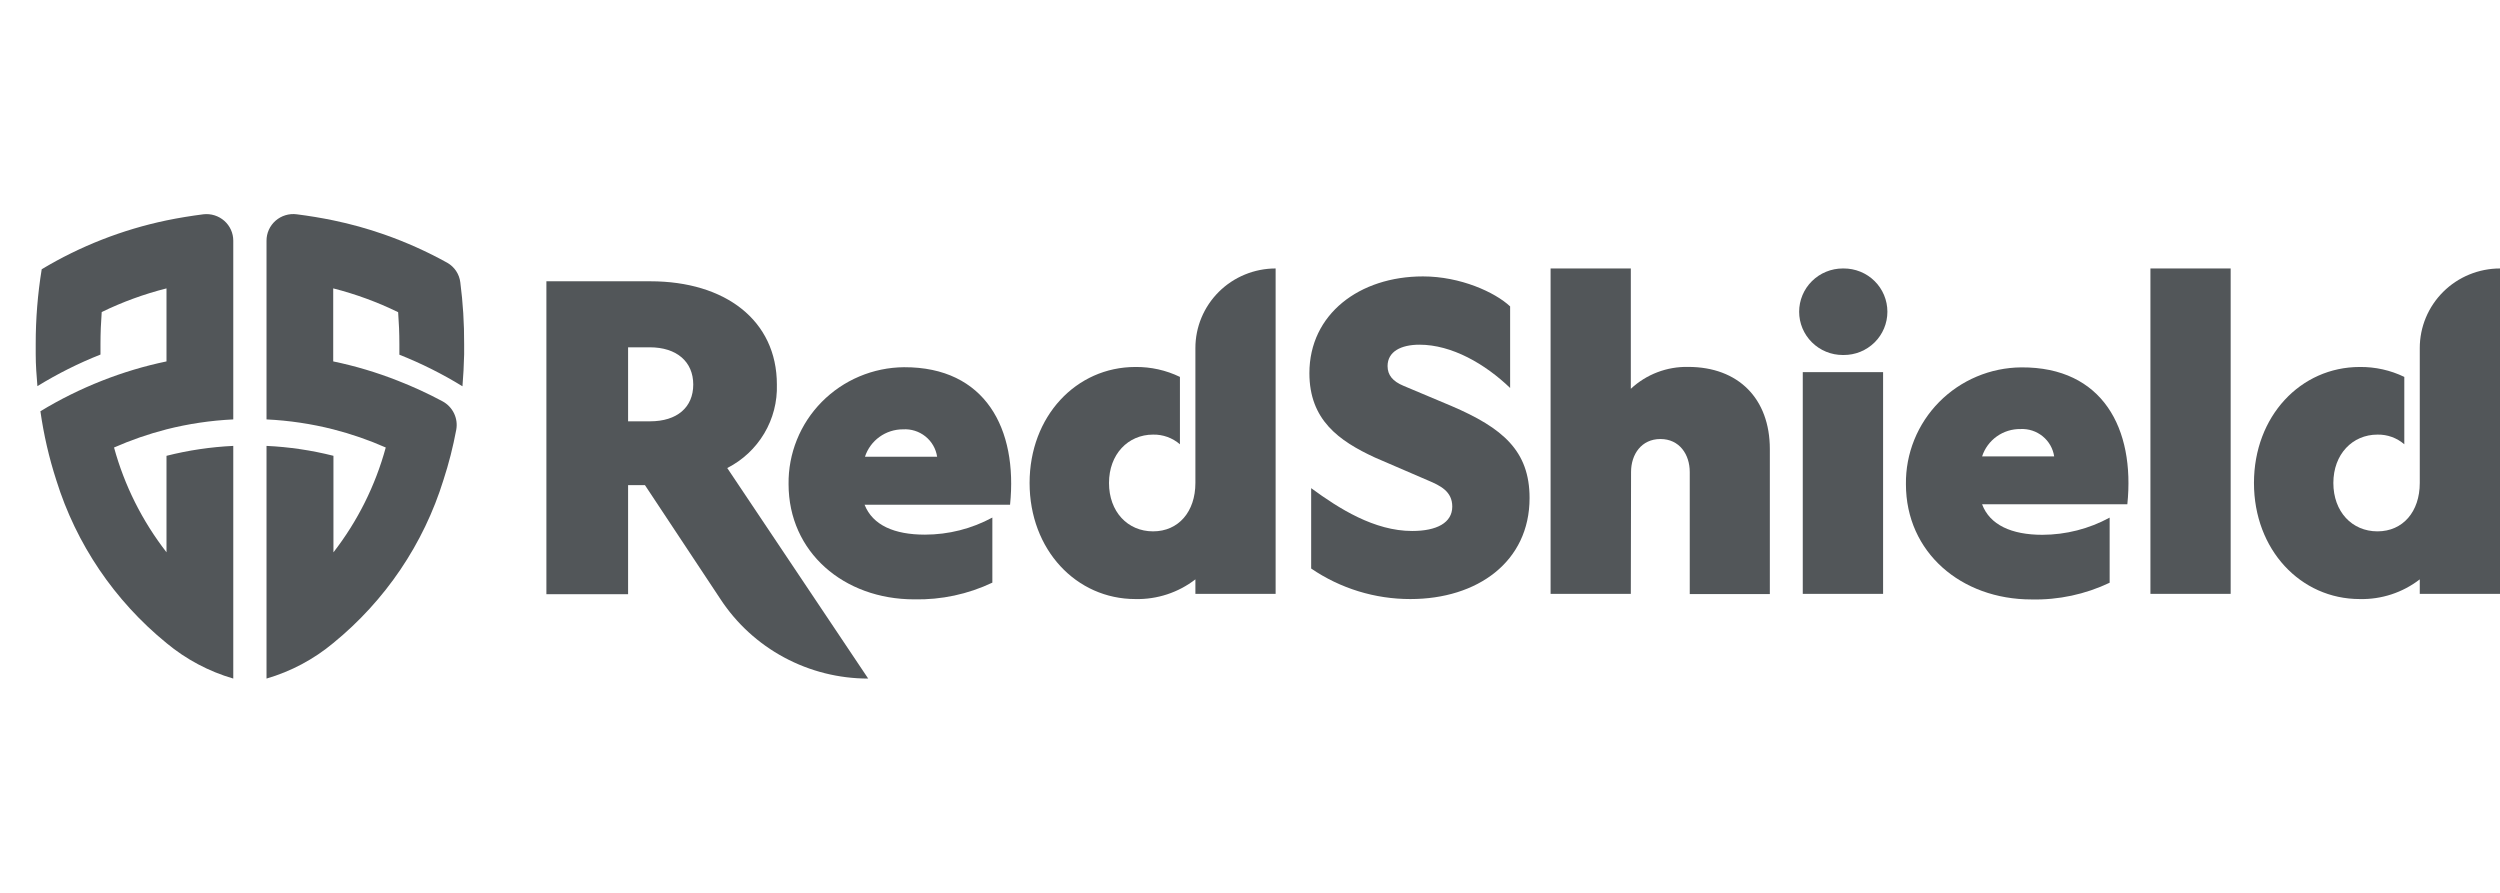 <svg width="140" height="50" viewBox="0 0 140 50" fill="none" xmlns="http://www.w3.org/2000/svg">
<path d="M25.777 15.812C25.75 15.586 25.671 15.37 25.545 15.18C25.42 14.99 25.251 14.832 25.053 14.718C23.919 14.089 22.733 13.557 21.508 13.128C20.581 12.804 19.634 12.541 18.673 12.342C17.996 12.201 17.311 12.089 16.613 12C16.402 11.973 16.186 11.991 15.982 12.054C15.778 12.116 15.59 12.221 15.43 12.361C15.27 12.502 15.142 12.675 15.055 12.868C14.968 13.061 14.924 13.271 14.925 13.483V23.487C16.185 23.547 17.437 23.733 18.66 24.043C19.667 24.301 20.651 24.641 21.602 25.06C21.023 27.188 20.028 29.183 18.673 30.931V25.525C17.445 25.215 16.19 25.029 14.925 24.97V38C16.295 37.6 17.566 36.924 18.66 36.013C21.577 33.636 23.724 30.46 24.833 26.88C25.133 25.96 25.371 25.023 25.549 24.072C25.608 23.76 25.565 23.437 25.427 23.149C25.289 22.862 25.064 22.626 24.782 22.474C23.972 22.039 23.136 21.654 22.279 21.32C21.106 20.857 19.895 20.495 18.66 20.239V16.149C19.915 16.468 21.134 16.915 22.296 17.483C22.339 18.06 22.365 18.654 22.365 19.273C22.365 19.474 22.365 19.666 22.365 19.863C23.592 20.349 24.774 20.941 25.898 21.632C25.945 21.051 25.979 20.457 25.992 19.846C25.992 19.658 25.992 19.465 25.992 19.273C25.998 18.116 25.926 16.96 25.777 15.812Z" fill="#525659"/>
<path d="M11.392 12C10.694 12.09 10.005 12.201 9.324 12.342C6.856 12.858 4.494 13.783 2.336 15.077C2.11 16.462 1.998 17.862 2 19.265C2 19.457 2 19.65 2 19.838C2 20.449 2.047 21.043 2.095 21.624C3.218 20.933 4.4 20.341 5.627 19.855C5.627 19.658 5.627 19.466 5.627 19.265C5.627 18.645 5.653 18.051 5.696 17.474C6.856 16.91 8.072 16.466 9.324 16.15V20.239C8.09 20.496 6.881 20.858 5.709 21.321C4.513 21.792 3.36 22.363 2.263 23.03C2.448 24.342 2.746 25.636 3.155 26.898C4.267 30.47 6.412 33.639 9.324 36.013C10.419 36.924 11.692 37.6 13.063 38V24.97C11.801 25.03 10.548 25.216 9.324 25.526V30.927C7.967 29.181 6.968 27.188 6.386 25.06C7.336 24.642 8.318 24.302 9.324 24.043C10.548 23.733 11.801 23.547 13.063 23.487V13.479C13.064 13.269 13.019 13.061 12.933 12.87C12.846 12.678 12.72 12.507 12.562 12.367C12.404 12.228 12.218 12.123 12.017 12.06C11.815 11.996 11.602 11.976 11.392 12Z" fill="#525659"/>
<path d="M79.082 29.735C80.457 29.735 81.327 29.278 81.327 28.367C81.327 27.513 80.65 27.192 79.974 26.906L77.001 25.624C74.972 24.688 73.326 23.513 73.326 20.897C73.326 17.59 76.131 15.479 79.685 15.479C81.788 15.479 83.722 16.367 84.567 17.158V21.726C83.166 20.38 81.305 19.303 79.491 19.303C78.453 19.303 77.704 19.688 77.704 20.5C77.704 21.004 77.992 21.355 78.6 21.607L81.271 22.731C84.157 23.966 85.656 25.248 85.656 27.889C85.656 31.461 82.731 33.547 78.983 33.547C76.999 33.55 75.06 32.954 73.425 31.837V27.337C74.994 28.487 76.963 29.735 79.082 29.735Z" fill="#525659"/>
<path d="M91.326 33.256H86.833V15.034H91.326V21.773C92.194 20.962 93.348 20.522 94.54 20.547C97.345 20.547 99.111 22.32 99.111 25.15V33.269H94.626V26.432C94.626 25.449 94.049 24.585 92.985 24.585C91.921 24.585 91.339 25.44 91.339 26.432L91.326 33.256Z" fill="#525659"/>
<path d="M105.694 17.457C105.694 17.776 105.631 18.092 105.508 18.387C105.385 18.682 105.205 18.95 104.977 19.175C104.749 19.4 104.478 19.578 104.181 19.7C103.883 19.821 103.564 19.882 103.243 19.88H103.195C102.874 19.88 102.557 19.818 102.26 19.696C101.964 19.574 101.695 19.396 101.468 19.171C101.241 18.946 101.061 18.678 100.938 18.385C100.816 18.091 100.752 17.776 100.752 17.457C100.752 17.139 100.816 16.824 100.938 16.53C101.061 16.236 101.241 15.969 101.468 15.744C101.695 15.519 101.964 15.34 102.26 15.219C102.557 15.097 102.874 15.034 103.195 15.034H103.243C103.564 15.033 103.883 15.094 104.181 15.215C104.478 15.336 104.749 15.514 104.977 15.74C105.205 15.965 105.385 16.233 105.508 16.527C105.631 16.822 105.694 17.138 105.694 17.457ZM105.453 20.838V33.256H100.955V20.838H105.453Z" fill="#525659"/>
<path d="M119.131 28.24H110.997C111.428 29.398 112.652 29.949 114.371 29.949C115.688 29.946 116.984 29.615 118.14 28.987V32.633C116.776 33.283 115.276 33.604 113.763 33.569C109.825 33.569 106.732 30.932 106.732 27.116C106.721 26.265 106.88 25.42 107.199 24.63C107.519 23.84 107.992 23.12 108.593 22.512C109.193 21.904 109.909 21.42 110.699 21.087C111.488 20.754 112.336 20.58 113.194 20.573C117.753 20.547 119.566 24.005 119.131 28.24ZM110.997 25.56H115.034C114.968 25.118 114.739 24.716 114.391 24.433C114.043 24.149 113.601 24.004 113.151 24.026C112.674 24.019 112.207 24.164 111.819 24.44C111.431 24.717 111.143 25.109 110.997 25.56Z" fill="#525659"/>
<path d="M124.917 15.034V33.256H120.424V15.034H124.917Z" fill="#525659"/>
<path d="M135.507 19.496V27.047C135.507 28.654 134.563 29.756 133.137 29.756C131.711 29.756 130.668 28.654 130.668 27.047C130.668 25.44 131.733 24.338 133.137 24.338C133.689 24.326 134.225 24.52 134.641 24.88V21.107C133.864 20.731 133.01 20.541 132.146 20.551C128.833 20.551 126.222 23.308 126.222 27.047C126.222 30.786 128.833 33.547 132.146 33.547C133.361 33.575 134.548 33.186 135.507 32.444V33.256H140V15.034C139.41 15.034 138.825 15.15 138.279 15.374C137.734 15.598 137.238 15.927 136.821 16.341C136.404 16.756 136.073 17.247 135.847 17.789C135.622 18.33 135.506 18.91 135.507 19.496Z" fill="#525659"/>
<path d="M56.563 28.265H48.416C48.873 29.415 50.084 29.94 51.798 29.94C53.117 29.939 54.415 29.61 55.572 28.983V32.628C54.208 33.276 52.708 33.597 51.195 33.564C47.258 33.564 44.16 30.923 44.16 27.111C44.149 26.26 44.308 25.415 44.627 24.625C44.946 23.834 45.42 23.114 46.02 22.506C46.621 21.898 47.336 21.413 48.126 21.08C48.916 20.747 49.764 20.571 50.622 20.564C55.185 20.547 56.998 24.017 56.563 28.265ZM48.438 25.577H52.479C52.412 25.13 52.178 24.724 51.824 24.44C51.47 24.156 51.021 24.014 50.566 24.043C50.093 24.042 49.633 24.191 49.251 24.466C48.868 24.742 48.584 25.131 48.438 25.577Z" fill="#525659"/>
<path d="M66.942 19.496V27.047C66.942 28.654 65.998 29.756 64.572 29.756C63.146 29.756 62.104 28.654 62.104 27.047C62.104 25.44 63.168 24.338 64.572 24.338C65.124 24.326 65.66 24.52 66.076 24.88V21.107C65.299 20.731 64.445 20.541 63.581 20.551C60.268 20.551 57.657 23.308 57.657 27.047C57.657 30.786 60.268 33.547 63.581 33.547C64.796 33.575 65.983 33.186 66.942 32.444V33.256H71.435V15.034C70.845 15.034 70.26 15.15 69.715 15.374C69.169 15.598 68.674 15.927 68.256 16.341C67.839 16.756 67.508 17.247 67.282 17.789C67.057 18.33 66.941 18.91 66.942 19.496Z" fill="#525659"/>
<path d="M40.726 26.21C41.588 25.771 42.306 25.099 42.798 24.271C43.29 23.444 43.535 22.495 43.505 21.535C43.505 17.936 40.606 15.752 36.422 15.752H30.598V33.274H35.173V27.167H36.117L40.343 33.547C41.239 34.915 42.465 36.039 43.911 36.816C45.356 37.594 46.975 38.001 48.619 38L40.726 26.21ZM36.418 23.594H35.173V19.449H36.384C37.904 19.449 38.822 20.261 38.822 21.535C38.822 22.808 37.922 23.594 36.401 23.594H36.418Z" fill="#525659"/>
</svg>

